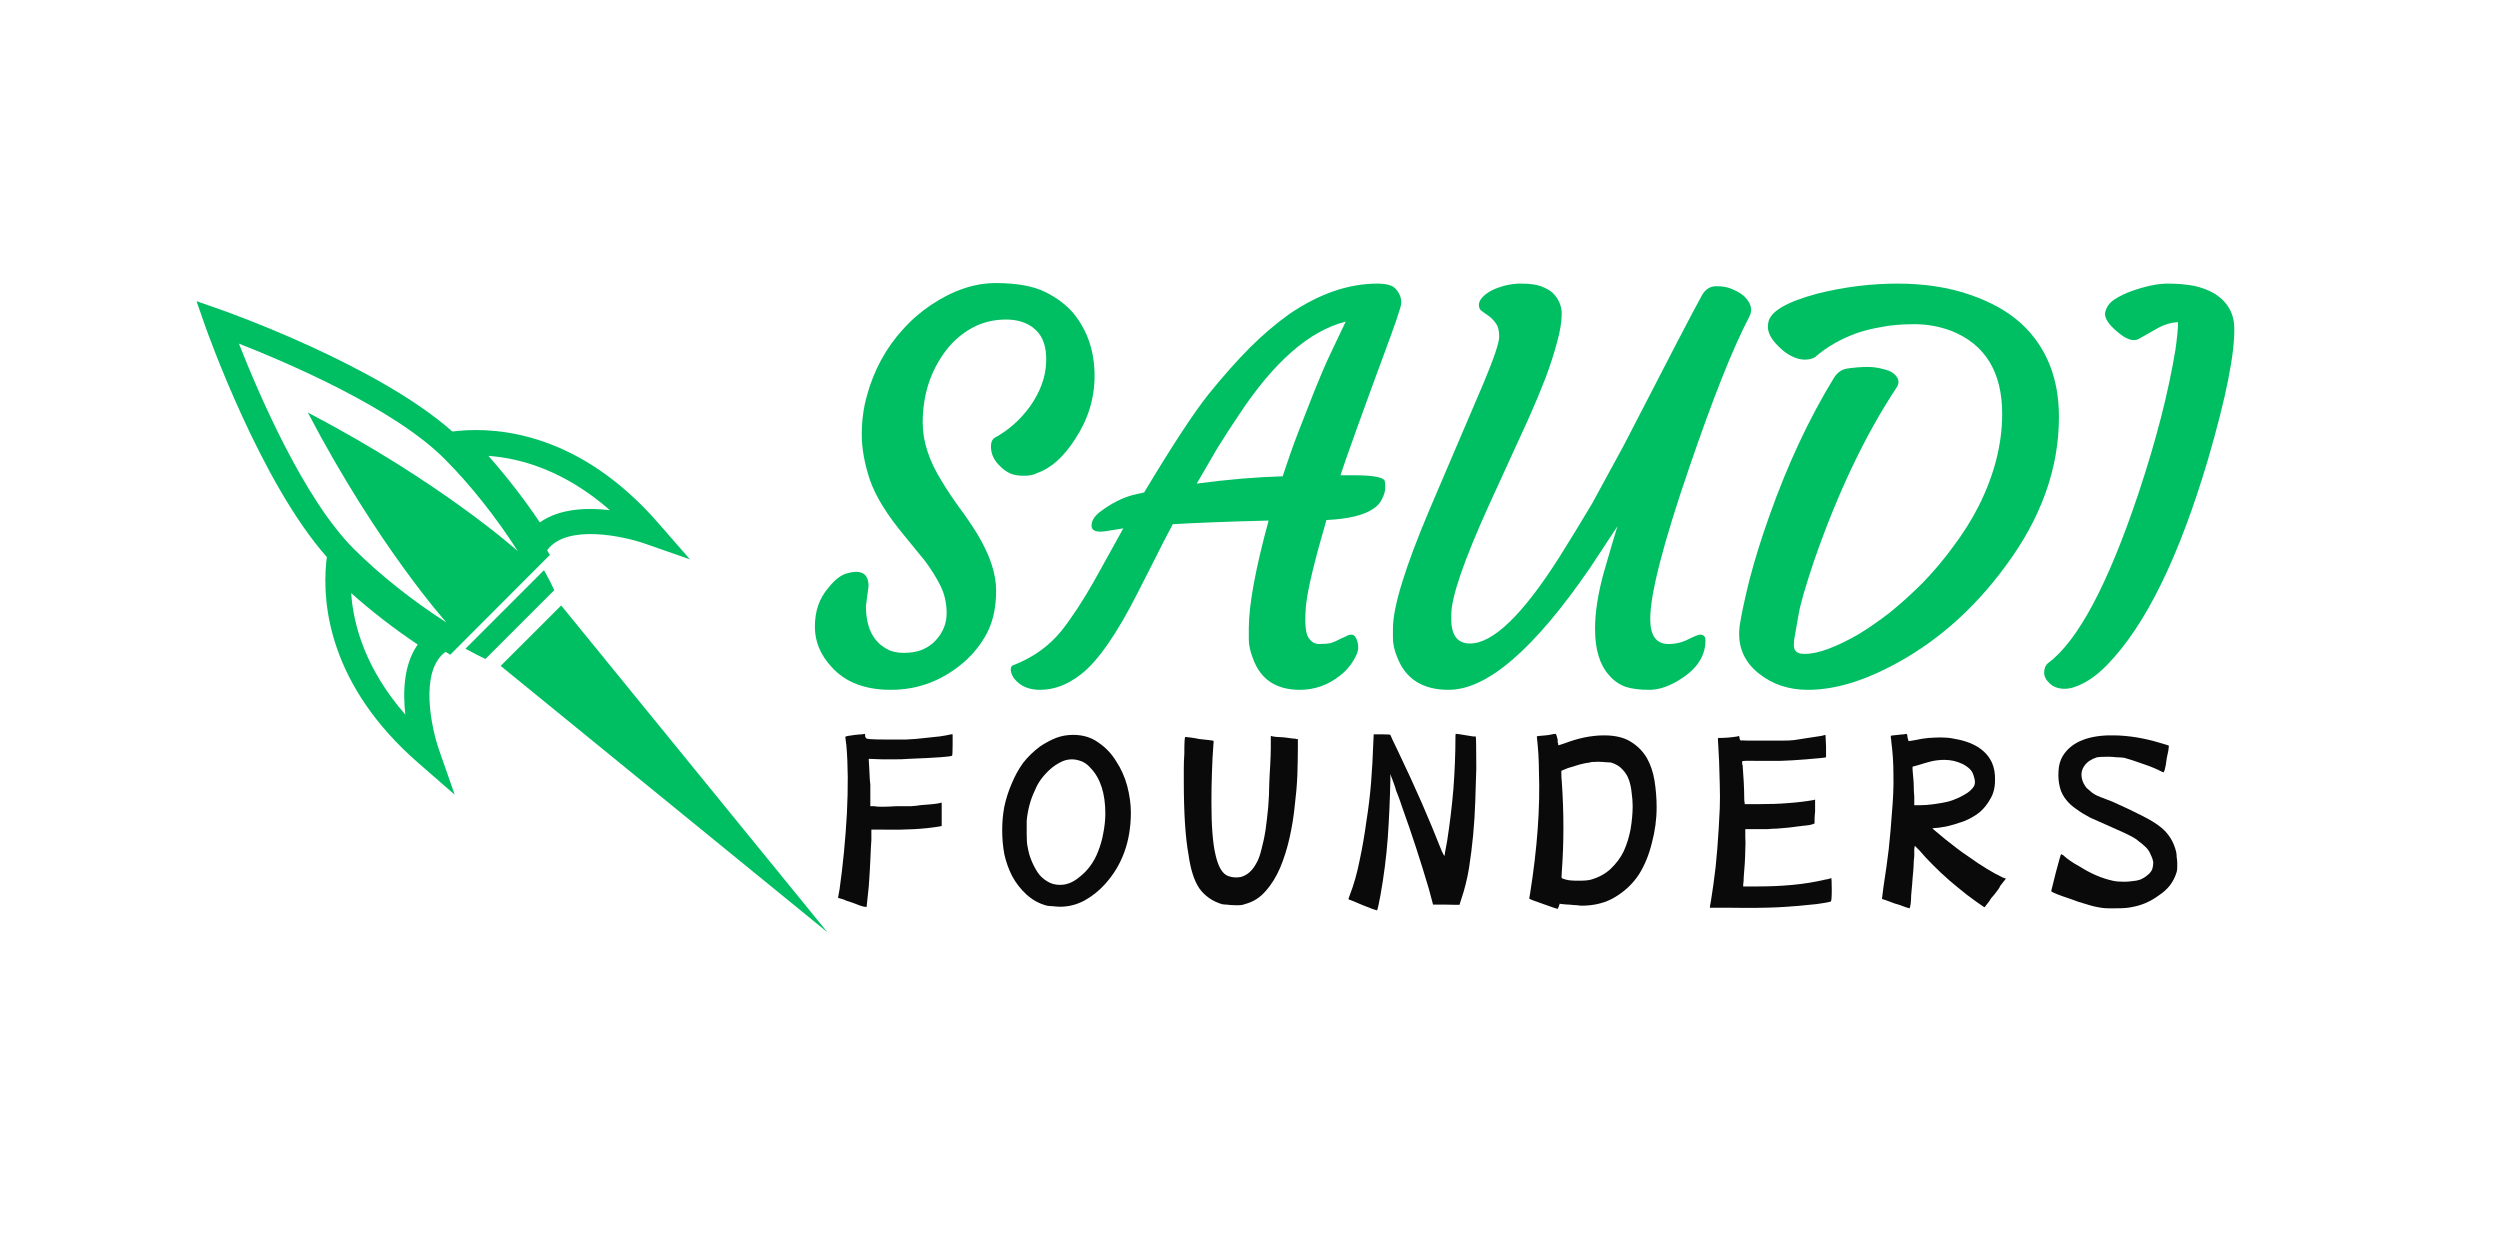 <svg xmlns="http://www.w3.org/2000/svg" xmlns:xlink="http://www.w3.org/1999/xlink" width="100" zoomAndPan="magnify" viewBox="0 0 75 37.5" height="50" preserveAspectRatio="xMidYMid meet" version="1.0"><defs><g/><clipPath id="c939ff42ee"><path d="M 5.895 9.035 L 24.824 9.035 L 24.824 28 L 5.895 28 Z M 5.895 9.035 " clip-rule="nonzero"/></clipPath></defs><g fill="#00bf63" fill-opacity="1"><g transform="translate(24.087, 20.617)"><g><path d="M 1.969 -3.031 L 1.891 -2.438 C 1.891 -1.801 2.102 -1.367 2.531 -1.141 C 2.664 -1.066 2.832 -1.031 3.031 -1.031 C 3.238 -1.031 3.422 -1.062 3.578 -1.125 C 3.742 -1.195 3.879 -1.289 3.984 -1.406 C 4.203 -1.645 4.312 -1.914 4.312 -2.219 C 4.312 -2.52 4.25 -2.797 4.125 -3.047 C 4 -3.297 3.844 -3.547 3.656 -3.797 L 3.031 -4.562 C 2.531 -5.164 2.191 -5.711 2.016 -6.203 C 1.848 -6.703 1.766 -7.16 1.766 -7.578 C 1.766 -7.992 1.816 -8.383 1.922 -8.75 C 2.023 -9.125 2.164 -9.477 2.344 -9.812 C 2.531 -10.156 2.75 -10.461 3 -10.734 C 3.25 -11.016 3.531 -11.258 3.844 -11.469 C 4.5 -11.906 5.145 -12.125 5.781 -12.125 C 6.414 -12.125 6.91 -12.035 7.266 -11.859 C 7.629 -11.68 7.922 -11.457 8.141 -11.188 C 8.547 -10.676 8.75 -10.062 8.75 -9.344 C 8.75 -8.664 8.555 -8.035 8.172 -7.453 C 7.828 -6.91 7.441 -6.566 7.016 -6.422 C 6.922 -6.367 6.789 -6.344 6.625 -6.344 C 6.457 -6.344 6.316 -6.367 6.203 -6.422 C 6.098 -6.473 6.004 -6.539 5.922 -6.625 C 5.734 -6.801 5.641 -7 5.641 -7.219 C 5.641 -7.363 5.688 -7.457 5.781 -7.5 C 6.176 -7.719 6.52 -8.023 6.812 -8.422 C 7.125 -8.867 7.285 -9.312 7.297 -9.75 C 7.316 -10.188 7.211 -10.508 6.984 -10.719 C 6.766 -10.926 6.469 -11.031 6.094 -11.031 C 5.719 -11.031 5.379 -10.945 5.078 -10.781 C 4.773 -10.613 4.516 -10.391 4.297 -10.109 C 3.828 -9.492 3.594 -8.77 3.594 -7.938 C 3.594 -7.375 3.785 -6.785 4.172 -6.172 C 4.336 -5.898 4.516 -5.633 4.703 -5.375 C 4.891 -5.125 5.066 -4.863 5.234 -4.594 C 5.609 -3.969 5.797 -3.406 5.797 -2.906 C 5.797 -2.406 5.707 -1.984 5.531 -1.641 C 5.352 -1.297 5.117 -1 4.828 -0.75 C 4.18 -0.195 3.453 0.078 2.641 0.078 C 1.867 0.078 1.273 -0.148 0.859 -0.609 C 0.523 -0.973 0.359 -1.375 0.359 -1.812 C 0.359 -2.281 0.492 -2.672 0.766 -2.984 C 0.961 -3.234 1.156 -3.379 1.344 -3.422 C 1.758 -3.535 1.969 -3.406 1.969 -3.031 Z M 1.969 -3.031 "/></g></g></g><g fill="#00bf63" fill-opacity="1"><g transform="translate(31.652, 20.617)"><g><path d="M 5.812 -1.766 C 5.812 -2.461 6.008 -3.539 6.406 -5 C 5.156 -4.969 4.195 -4.93 3.531 -4.891 C 3.332 -4.516 3.148 -4.16 2.984 -3.828 L 2.5 -2.875 C 1.863 -1.613 1.289 -0.785 0.781 -0.391 C 0.383 -0.078 -0.023 0.078 -0.453 0.078 C -0.785 0.078 -1.039 -0.031 -1.219 -0.25 C -1.281 -0.332 -1.316 -0.414 -1.328 -0.5 C -1.336 -0.582 -1.316 -0.633 -1.266 -0.656 C -0.672 -0.883 -0.188 -1.227 0.188 -1.688 C 0.508 -2.094 0.836 -2.594 1.172 -3.188 L 2.047 -4.766 L 1.562 -4.688 C 1.25 -4.633 1.094 -4.688 1.094 -4.844 C 1.094 -5 1.188 -5.145 1.375 -5.281 C 1.695 -5.52 2.016 -5.68 2.328 -5.766 L 2.672 -5.844 C 3.516 -7.25 4.16 -8.234 4.609 -8.797 C 5.066 -9.359 5.477 -9.82 5.844 -10.188 C 6.219 -10.562 6.609 -10.895 7.016 -11.188 C 7.91 -11.801 8.797 -12.109 9.672 -12.109 C 9.941 -12.109 10.125 -12.055 10.219 -11.953 C 10.375 -11.773 10.422 -11.586 10.359 -11.391 C 10.305 -11.203 10.211 -10.926 10.078 -10.562 C 9.242 -8.301 8.738 -6.898 8.562 -6.359 C 8.645 -6.359 8.719 -6.359 8.781 -6.359 L 8.953 -6.359 C 9.535 -6.359 9.848 -6.301 9.891 -6.188 C 9.898 -6.156 9.906 -6.086 9.906 -5.984 C 9.906 -5.891 9.875 -5.781 9.812 -5.656 C 9.758 -5.531 9.664 -5.426 9.531 -5.344 C 9.25 -5.156 8.785 -5.047 8.141 -5.016 C 7.785 -3.797 7.582 -2.953 7.531 -2.484 C 7.488 -2.016 7.504 -1.695 7.578 -1.531 C 7.66 -1.375 7.773 -1.297 7.922 -1.297 C 8.066 -1.297 8.188 -1.305 8.281 -1.328 C 8.375 -1.359 8.457 -1.395 8.531 -1.438 L 8.734 -1.531 C 8.785 -1.562 8.836 -1.578 8.891 -1.578 C 8.953 -1.578 9 -1.539 9.031 -1.469 C 9.07 -1.395 9.094 -1.301 9.094 -1.188 C 9.094 -1.07 9.039 -0.938 8.938 -0.781 C 8.844 -0.625 8.719 -0.484 8.562 -0.359 C 8.195 -0.066 7.789 0.078 7.344 0.078 C 6.633 0.078 6.164 -0.234 5.938 -0.859 C 5.852 -1.078 5.812 -1.27 5.812 -1.438 Z M 4.25 -6.109 C 5.176 -6.234 6.035 -6.305 6.828 -6.328 C 6.973 -6.773 7.129 -7.219 7.297 -7.656 L 7.781 -8.891 C 7.938 -9.285 8.098 -9.66 8.266 -10.016 L 8.719 -10.969 C 7.633 -10.695 6.566 -9.766 5.516 -8.172 C 5.297 -7.848 5.078 -7.508 4.859 -7.156 Z M 4.25 -6.109 "/></g></g></g><g fill="#00bf63" fill-opacity="1"><g transform="translate(41.476, 20.617)"><g><path d="M 8.031 -2.047 C 8.031 -1.547 8.211 -1.297 8.578 -1.297 C 8.797 -1.297 8.992 -1.344 9.172 -1.438 C 9.359 -1.531 9.477 -1.578 9.531 -1.578 C 9.633 -1.578 9.688 -1.52 9.688 -1.406 C 9.688 -0.945 9.441 -0.562 8.953 -0.25 C 8.617 -0.031 8.301 0.078 8 0.078 C 7.707 0.078 7.469 0.047 7.281 -0.016 C 7.094 -0.086 6.93 -0.203 6.797 -0.359 C 6.516 -0.672 6.375 -1.133 6.375 -1.75 C 6.375 -2.238 6.461 -2.805 6.641 -3.453 C 6.828 -4.098 6.961 -4.555 7.047 -4.828 L 6.234 -3.594 C 4.555 -1.145 3.141 0.078 1.984 0.078 C 1.203 0.078 0.688 -0.25 0.438 -0.906 C 0.352 -1.113 0.312 -1.301 0.312 -1.469 L 0.312 -1.766 C 0.312 -2.41 0.68 -3.609 1.422 -5.359 L 3.031 -9.125 C 3.344 -9.875 3.5 -10.336 3.5 -10.516 C 3.5 -10.691 3.469 -10.82 3.406 -10.906 C 3.344 -11 3.273 -11.07 3.203 -11.125 L 2.984 -11.281 C 2.922 -11.32 2.891 -11.383 2.891 -11.469 C 2.891 -11.551 2.93 -11.633 3.016 -11.719 C 3.098 -11.801 3.207 -11.875 3.344 -11.938 C 3.613 -12.051 3.879 -12.109 4.141 -12.109 C 4.41 -12.109 4.613 -12.082 4.75 -12.031 C 4.895 -11.977 5.016 -11.91 5.109 -11.828 C 5.285 -11.648 5.375 -11.441 5.375 -11.203 C 5.375 -10.961 5.328 -10.676 5.234 -10.344 C 5.148 -10.02 5.035 -9.664 4.891 -9.281 C 4.742 -8.895 4.57 -8.484 4.375 -8.047 L 3.188 -5.453 C 2.438 -3.797 2.062 -2.703 2.062 -2.172 L 2.062 -2.047 C 2.062 -1.555 2.25 -1.312 2.625 -1.312 C 3.312 -1.312 4.203 -2.172 5.297 -3.891 C 5.617 -4.398 5.945 -4.938 6.281 -5.5 L 7.234 -7.25 C 8.586 -9.875 9.367 -11.375 9.578 -11.75 C 9.68 -11.938 9.828 -12.031 10.016 -12.031 C 10.211 -12.031 10.375 -12 10.5 -11.938 C 10.633 -11.883 10.75 -11.816 10.844 -11.734 C 11.062 -11.523 11.113 -11.316 11 -11.109 C 10.508 -10.172 9.91 -8.664 9.203 -6.594 C 8.422 -4.32 8.031 -2.805 8.031 -2.047 Z M 8.031 -2.047 "/></g></g></g><g fill="#00bf63" fill-opacity="1"><g transform="translate(51.44, 20.617)"><g><path d="M 0.75 -1.844 C 0.801 -2.176 0.898 -2.641 1.047 -3.234 C 1.203 -3.828 1.398 -4.461 1.641 -5.141 C 2.191 -6.691 2.836 -8.07 3.578 -9.281 C 3.68 -9.445 3.816 -9.539 3.984 -9.562 C 4.211 -9.594 4.41 -9.609 4.578 -9.609 C 4.754 -9.609 4.91 -9.586 5.047 -9.547 C 5.191 -9.516 5.301 -9.469 5.375 -9.406 C 5.531 -9.27 5.555 -9.129 5.453 -8.984 C 4.516 -7.566 3.691 -5.836 2.984 -3.797 C 2.723 -3.023 2.566 -2.484 2.516 -2.172 C 2.461 -1.867 2.426 -1.66 2.406 -1.547 C 2.383 -1.441 2.375 -1.348 2.375 -1.266 C 2.375 -1.086 2.477 -1 2.688 -1 C 2.906 -1 3.148 -1.051 3.422 -1.156 C 3.691 -1.258 3.984 -1.398 4.297 -1.578 C 4.609 -1.766 4.93 -1.988 5.266 -2.25 C 5.598 -2.52 5.926 -2.816 6.25 -3.141 C 6.57 -3.473 6.875 -3.832 7.156 -4.219 C 7.445 -4.602 7.703 -5.008 7.922 -5.438 C 8.391 -6.375 8.625 -7.297 8.625 -8.203 C 8.625 -9.453 8.117 -10.281 7.109 -10.688 C 6.754 -10.82 6.383 -10.891 6 -10.891 C 5.613 -10.891 5.289 -10.863 5.031 -10.812 C 4.77 -10.77 4.516 -10.707 4.266 -10.625 C 3.773 -10.445 3.359 -10.207 3.016 -9.906 C 2.93 -9.852 2.828 -9.828 2.703 -9.828 C 2.578 -9.828 2.441 -9.863 2.297 -9.938 C 2.16 -10.008 2.035 -10.102 1.922 -10.219 C 1.66 -10.469 1.555 -10.707 1.609 -10.938 C 1.66 -11.27 2.156 -11.562 3.094 -11.812 C 3.883 -12.008 4.68 -12.109 5.484 -12.109 C 6.285 -12.109 7.004 -12 7.641 -11.781 C 8.285 -11.562 8.805 -11.27 9.203 -10.906 C 9.953 -10.207 10.328 -9.273 10.328 -8.109 C 10.328 -6.555 9.789 -5.062 8.719 -3.625 C 7.738 -2.289 6.57 -1.281 5.219 -0.594 C 4.344 -0.145 3.535 0.078 2.797 0.078 C 2.223 0.078 1.727 -0.086 1.312 -0.422 C 0.863 -0.785 0.676 -1.258 0.75 -1.844 Z M 0.75 -1.844 "/></g></g></g><g fill="#00bf63" fill-opacity="1"><g transform="translate(61.497, 20.617)"><g><path d="M -0.062 -0.719 C 0.832 -1.375 1.738 -3.07 2.656 -5.812 C 3.188 -7.406 3.555 -8.844 3.766 -10.125 C 3.816 -10.477 3.844 -10.754 3.844 -10.953 C 3.633 -10.941 3.438 -10.883 3.25 -10.781 L 2.672 -10.453 C 2.516 -10.359 2.301 -10.426 2.031 -10.656 C 1.758 -10.883 1.633 -11.078 1.656 -11.234 C 1.688 -11.391 1.773 -11.52 1.922 -11.625 C 2.078 -11.727 2.258 -11.816 2.469 -11.891 C 2.883 -12.035 3.238 -12.109 3.531 -12.109 C 3.82 -12.109 4.078 -12.086 4.297 -12.047 C 4.516 -12.004 4.719 -11.93 4.906 -11.828 C 5.312 -11.586 5.52 -11.242 5.531 -10.797 C 5.551 -10.023 5.289 -8.711 4.75 -6.859 C 3.883 -3.922 2.875 -1.859 1.719 -0.672 C 1.395 -0.336 1.062 -0.113 0.719 0 C 0.625 0.031 0.531 0.047 0.438 0.047 C 0.344 0.047 0.254 0.031 0.172 0 C 0.098 -0.031 0.035 -0.07 -0.016 -0.125 C -0.117 -0.219 -0.172 -0.32 -0.172 -0.438 C -0.172 -0.562 -0.133 -0.656 -0.062 -0.719 Z M -0.062 -0.719 "/></g></g></g><g clip-path="url(#c939ff42ee)"><path fill="#00bf63" d="M 7.168 10.309 C 7.746 11.781 9.109 14.965 10.617 16.469 C 11.391 17.242 12.391 18.035 13.395 18.676 C 13.395 18.676 11.336 16.391 9.234 12.375 C 13.25 14.477 15.535 16.535 15.535 16.535 C 14.895 15.531 14.102 14.531 13.328 13.758 C 11.82 12.25 8.641 10.887 7.168 10.309 Z M 12.16 21.438 C 12.082 20.75 12.113 19.93 12.531 19.336 C 11.832 18.867 11.141 18.336 10.535 17.793 C 10.602 18.762 10.969 20.074 12.16 21.438 Z M 18.297 15.305 C 16.934 14.113 15.621 13.746 14.652 13.676 C 15.191 14.285 15.727 14.973 16.195 15.672 C 16.785 15.254 17.609 15.223 18.297 15.305 Z M 6.641 9.297 C 6.84 9.367 11.332 10.961 13.57 12.945 L 13.75 12.926 C 14.988 12.809 17.418 13.012 19.758 15.703 L 20.699 16.781 L 19.348 16.309 C 18.734 16.094 17.02 15.707 16.426 16.492 L 16.414 16.508 L 16.496 16.648 L 13.508 19.641 L 13.367 19.555 L 13.352 19.566 C 12.57 20.156 12.953 21.875 13.168 22.488 L 13.641 23.84 L 12.559 22.898 C 9.871 20.562 9.668 18.129 9.785 16.891 L 9.805 16.711 C 7.82 14.473 6.227 9.98 6.156 9.781 L 5.895 9.035 Z M 24.824 27.969 L 15.02 19.977 L 16.836 18.164 Z M 16.629 17.703 L 14.562 19.77 C 14.367 19.676 14.168 19.574 13.965 19.461 L 16.32 17.105 C 16.434 17.309 16.535 17.508 16.629 17.703 " fill-opacity="1" fill-rule="nonzero"/></g><g fill="#0a0a0a" fill-opacity="1"><g transform="translate(24.829, 26.827)"><g><path d="M 0.828 -4.781 C 0.922 -4.789 0.988 -4.797 1.031 -4.797 C 1.082 -4.805 1.109 -4.812 1.109 -4.812 C 1.117 -4.812 1.125 -4.801 1.125 -4.781 C 1.125 -4.77 1.125 -4.754 1.125 -4.734 C 1.133 -4.723 1.141 -4.711 1.141 -4.703 C 1.141 -4.68 1.172 -4.664 1.234 -4.656 C 1.359 -4.645 1.535 -4.641 1.766 -4.641 C 1.961 -4.641 2.156 -4.641 2.344 -4.641 C 2.539 -4.648 2.734 -4.664 2.922 -4.688 C 3.086 -4.707 3.234 -4.723 3.359 -4.734 C 3.492 -4.754 3.609 -4.773 3.703 -4.797 L 3.75 -4.797 L 3.75 -4.484 C 3.75 -4.273 3.742 -4.164 3.734 -4.156 C 3.691 -4.125 3.258 -4.094 2.438 -4.062 C 2.301 -4.051 2.164 -4.047 2.031 -4.047 C 1.895 -4.047 1.758 -4.047 1.625 -4.047 L 1.234 -4.062 L 1.234 -4.031 C 1.234 -4.008 1.238 -3.914 1.25 -3.75 C 1.258 -3.52 1.27 -3.363 1.281 -3.281 L 1.281 -2.641 L 1.406 -2.641 C 1.445 -2.629 1.52 -2.625 1.625 -2.625 C 1.738 -2.625 1.883 -2.629 2.062 -2.641 C 2.238 -2.641 2.383 -2.641 2.5 -2.641 C 2.625 -2.648 2.719 -2.66 2.781 -2.672 C 3.07 -2.691 3.266 -2.711 3.359 -2.734 L 3.422 -2.75 L 3.422 -2.047 L 3.344 -2.031 C 2.895 -1.957 2.348 -1.926 1.703 -1.938 L 1.312 -1.938 L 1.312 -1.625 C 1.301 -1.469 1.289 -1.266 1.281 -1.016 C 1.27 -0.766 1.254 -0.504 1.234 -0.234 C 1.211 -0.035 1.195 0.109 1.188 0.203 C 1.176 0.297 1.172 0.352 1.172 0.375 C 1.16 0.383 1.141 0.383 1.109 0.375 C 1.086 0.375 1.047 0.363 0.984 0.344 C 0.922 0.32 0.836 0.289 0.734 0.25 C 0.66 0.227 0.598 0.207 0.547 0.188 C 0.504 0.164 0.461 0.148 0.422 0.141 C 0.379 0.129 0.344 0.117 0.312 0.109 C 0.312 0.098 0.328 0.008 0.359 -0.156 C 0.461 -0.883 0.535 -1.641 0.578 -2.422 C 0.617 -3.203 0.613 -3.883 0.562 -4.469 C 0.539 -4.625 0.531 -4.707 0.531 -4.719 C 0.531 -4.738 0.629 -4.758 0.828 -4.781 Z M 0.828 -4.781 "/></g></g></g><g fill="#0a0a0a" fill-opacity="1"><g transform="translate(29.754, 26.827)"><g><path d="M 2.438 -4.781 C 2.738 -4.781 2.992 -4.703 3.203 -4.547 C 3.422 -4.398 3.598 -4.211 3.734 -3.984 C 3.879 -3.766 3.988 -3.52 4.062 -3.25 C 4.133 -2.977 4.172 -2.711 4.172 -2.453 C 4.172 -1.586 3.91 -0.867 3.391 -0.297 C 3.211 -0.098 3.008 0.062 2.781 0.188 C 2.551 0.312 2.305 0.375 2.047 0.375 C 1.973 0.375 1.898 0.367 1.828 0.359 C 1.766 0.359 1.707 0.352 1.656 0.344 C 1.414 0.281 1.207 0.164 1.031 0 C 0.863 -0.156 0.723 -0.336 0.609 -0.547 C 0.504 -0.754 0.426 -0.973 0.375 -1.203 C 0.332 -1.441 0.312 -1.68 0.312 -1.922 C 0.312 -2.16 0.332 -2.395 0.375 -2.625 C 0.426 -2.863 0.5 -3.094 0.594 -3.312 C 0.688 -3.539 0.801 -3.75 0.938 -3.938 C 1.082 -4.125 1.254 -4.289 1.453 -4.438 C 1.609 -4.539 1.766 -4.625 1.922 -4.688 C 2.086 -4.75 2.258 -4.781 2.438 -4.781 Z M 2.609 -4.016 C 2.547 -4.035 2.477 -4.047 2.406 -4.047 C 2.281 -4.047 2.16 -4.016 2.047 -3.953 C 1.941 -3.898 1.836 -3.828 1.734 -3.734 C 1.641 -3.648 1.551 -3.551 1.469 -3.438 C 1.395 -3.332 1.336 -3.227 1.297 -3.125 C 1.16 -2.844 1.078 -2.535 1.047 -2.203 L 1.047 -1.797 C 1.047 -1.617 1.055 -1.488 1.078 -1.406 C 1.098 -1.281 1.133 -1.148 1.188 -1.016 C 1.238 -0.891 1.301 -0.77 1.375 -0.656 C 1.445 -0.551 1.539 -0.461 1.656 -0.391 C 1.77 -0.316 1.898 -0.281 2.047 -0.281 C 2.242 -0.281 2.43 -0.352 2.609 -0.5 C 2.734 -0.594 2.844 -0.703 2.938 -0.828 C 3.039 -0.961 3.125 -1.113 3.188 -1.281 C 3.258 -1.457 3.312 -1.641 3.344 -1.828 C 3.383 -2.023 3.406 -2.223 3.406 -2.422 C 3.406 -3.023 3.258 -3.477 2.969 -3.781 C 2.863 -3.906 2.742 -3.984 2.609 -4.016 Z M 2.609 -4.016 "/></g></g></g><g fill="#0a0a0a" fill-opacity="1"><g transform="translate(35.202, 26.827)"><g><path d="M 2.922 -4.375 L 2.922 -4.75 L 2.984 -4.734 C 3.004 -4.734 3.039 -4.727 3.094 -4.719 C 3.156 -4.719 3.238 -4.711 3.344 -4.703 C 3.438 -4.691 3.516 -4.68 3.578 -4.672 C 3.641 -4.672 3.676 -4.664 3.688 -4.656 L 3.734 -4.656 L 3.734 -4.359 C 3.734 -4.141 3.727 -3.879 3.719 -3.578 C 3.707 -3.285 3.68 -2.977 3.641 -2.656 C 3.609 -2.332 3.555 -2.008 3.484 -1.688 C 3.41 -1.363 3.316 -1.066 3.203 -0.797 C 3.086 -0.523 2.941 -0.289 2.766 -0.094 C 2.598 0.102 2.391 0.234 2.141 0.297 C 2.078 0.328 1.969 0.336 1.812 0.328 C 1.738 0.328 1.672 0.32 1.609 0.312 C 1.547 0.312 1.492 0.305 1.453 0.297 C 1.172 0.211 0.945 0.055 0.781 -0.172 C 0.625 -0.398 0.516 -0.738 0.453 -1.188 C 0.359 -1.707 0.312 -2.441 0.312 -3.391 C 0.312 -3.504 0.312 -3.629 0.312 -3.766 C 0.312 -3.898 0.316 -4.051 0.328 -4.219 C 0.328 -4.551 0.336 -4.719 0.359 -4.719 C 0.367 -4.719 0.414 -4.711 0.5 -4.703 C 0.594 -4.691 0.688 -4.676 0.781 -4.656 C 0.883 -4.645 0.977 -4.633 1.062 -4.625 C 1.145 -4.613 1.188 -4.609 1.188 -4.609 C 1.207 -4.598 1.211 -4.57 1.203 -4.531 C 1.18 -4.238 1.164 -3.941 1.156 -3.641 C 1.145 -3.348 1.141 -3.051 1.141 -2.75 C 1.141 -2.051 1.18 -1.523 1.266 -1.172 C 1.348 -0.816 1.473 -0.609 1.641 -0.547 C 1.754 -0.504 1.879 -0.492 2.016 -0.516 C 2.211 -0.566 2.367 -0.703 2.484 -0.922 C 2.547 -1.023 2.598 -1.164 2.641 -1.344 C 2.691 -1.531 2.734 -1.727 2.766 -1.938 C 2.797 -2.156 2.82 -2.379 2.844 -2.609 C 2.863 -2.848 2.875 -3.078 2.875 -3.297 C 2.883 -3.516 2.895 -3.719 2.906 -3.906 C 2.914 -4.094 2.922 -4.25 2.922 -4.375 Z M 2.922 -4.375 "/></g></g></g><g fill="#0a0a0a" fill-opacity="1"><g transform="translate(40.211, 26.827)"><g><path d="M 3.453 -4.75 C 3.453 -4.789 3.457 -4.812 3.469 -4.812 C 3.5 -4.812 3.602 -4.797 3.781 -4.766 C 3.875 -4.754 3.941 -4.742 3.984 -4.734 C 4.035 -4.734 4.062 -4.734 4.062 -4.734 C 4.07 -4.723 4.078 -4.406 4.078 -3.781 C 4.066 -3.457 4.055 -3.125 4.047 -2.781 C 4.035 -2.445 4.016 -2.113 3.984 -1.781 C 3.953 -1.445 3.91 -1.113 3.859 -0.781 C 3.805 -0.457 3.727 -0.145 3.625 0.156 C 3.594 0.25 3.578 0.301 3.578 0.312 C 3.578 0.32 3.445 0.32 3.188 0.312 L 2.781 0.312 L 2.656 -0.156 C 2.414 -0.977 2.145 -1.805 1.844 -2.641 C 1.832 -2.68 1.816 -2.727 1.797 -2.781 C 1.773 -2.844 1.754 -2.898 1.734 -2.953 C 1.711 -3.004 1.691 -3.055 1.672 -3.109 C 1.66 -3.16 1.648 -3.195 1.641 -3.219 C 1.609 -3.312 1.582 -3.383 1.562 -3.438 C 1.539 -3.488 1.531 -3.516 1.531 -3.516 L 1.5 -3.609 L 1.5 -3.422 C 1.488 -2.836 1.461 -2.258 1.422 -1.688 C 1.379 -1.113 1.305 -0.539 1.203 0.031 C 1.148 0.332 1.113 0.484 1.094 0.484 C 1.094 0.484 1.047 0.469 0.953 0.438 C 0.867 0.406 0.773 0.367 0.672 0.328 C 0.566 0.285 0.469 0.242 0.375 0.203 C 0.289 0.172 0.25 0.156 0.25 0.156 C 0.238 0.145 0.25 0.102 0.281 0.031 C 0.406 -0.289 0.504 -0.641 0.578 -1.016 C 0.66 -1.398 0.727 -1.789 0.781 -2.188 C 0.844 -2.582 0.891 -2.973 0.922 -3.359 C 0.953 -3.754 0.973 -4.117 0.984 -4.453 L 1 -4.797 L 1.266 -4.797 C 1.422 -4.797 1.5 -4.789 1.5 -4.781 C 1.5 -4.77 1.578 -4.602 1.734 -4.281 C 1.984 -3.758 2.219 -3.25 2.438 -2.75 C 2.656 -2.25 2.859 -1.758 3.047 -1.281 C 3.066 -1.25 3.082 -1.219 3.094 -1.188 C 3.113 -1.156 3.125 -1.145 3.125 -1.156 C 3.125 -1.164 3.148 -1.312 3.203 -1.594 C 3.285 -2.125 3.348 -2.645 3.391 -3.156 C 3.43 -3.676 3.453 -4.207 3.453 -4.75 Z M 3.453 -4.75 "/></g></g></g><g fill="#0a0a0a" fill-opacity="1"><g transform="translate(45.574, 26.827)"><g><path d="M 0.797 -4.766 C 0.879 -4.773 0.941 -4.785 0.984 -4.797 C 1.035 -4.805 1.07 -4.812 1.094 -4.812 C 1.113 -4.801 1.133 -4.742 1.156 -4.641 C 1.156 -4.609 1.156 -4.582 1.156 -4.562 C 1.164 -4.539 1.172 -4.523 1.172 -4.516 C 1.172 -4.492 1.172 -4.477 1.172 -4.469 C 1.18 -4.469 1.203 -4.473 1.234 -4.484 C 1.266 -4.492 1.312 -4.508 1.375 -4.531 C 1.562 -4.602 1.754 -4.66 1.953 -4.703 C 2.148 -4.742 2.348 -4.766 2.547 -4.766 C 2.879 -4.766 3.145 -4.703 3.344 -4.578 C 3.551 -4.453 3.711 -4.289 3.828 -4.094 C 3.941 -3.895 4.02 -3.664 4.062 -3.406 C 4.102 -3.145 4.125 -2.879 4.125 -2.609 C 4.125 -2.254 4.078 -1.898 3.984 -1.547 C 3.898 -1.191 3.77 -0.875 3.594 -0.594 C 3.414 -0.32 3.18 -0.098 2.891 0.078 C 2.609 0.254 2.266 0.344 1.859 0.344 C 1.836 0.344 1.789 0.336 1.719 0.328 C 1.656 0.328 1.586 0.32 1.516 0.312 C 1.441 0.312 1.375 0.305 1.312 0.297 C 1.258 0.297 1.227 0.289 1.219 0.281 L 1.203 0.328 C 1.203 0.336 1.195 0.348 1.188 0.359 C 1.188 0.367 1.188 0.379 1.188 0.391 C 1.188 0.398 1.18 0.398 1.172 0.391 C 1.172 0.422 1.164 0.438 1.156 0.438 C 1.133 0.438 0.992 0.391 0.734 0.297 C 0.461 0.203 0.32 0.148 0.312 0.141 C 0.301 0.141 0.305 0.086 0.328 -0.016 C 0.547 -1.391 0.633 -2.613 0.594 -3.688 C 0.594 -3.863 0.586 -4.035 0.578 -4.203 C 0.566 -4.379 0.551 -4.555 0.531 -4.734 C 0.531 -4.742 0.617 -4.754 0.797 -4.766 Z M 2.75 -3.953 C 2.719 -3.953 2.633 -3.957 2.5 -3.969 C 2.375 -3.977 2.297 -3.977 2.266 -3.969 C 2.254 -3.969 2.234 -3.969 2.203 -3.969 C 2.172 -3.969 2.145 -3.961 2.125 -3.953 C 2.031 -3.941 1.926 -3.922 1.812 -3.891 C 1.707 -3.859 1.586 -3.82 1.453 -3.781 L 1.266 -3.703 L 1.266 -3.656 C 1.266 -3.551 1.27 -3.453 1.281 -3.359 C 1.344 -2.441 1.344 -1.551 1.281 -0.688 C 1.27 -0.551 1.27 -0.484 1.281 -0.484 C 1.289 -0.473 1.332 -0.457 1.406 -0.438 C 1.488 -0.414 1.613 -0.406 1.781 -0.406 C 1.945 -0.406 2.07 -0.414 2.156 -0.438 C 2.395 -0.508 2.594 -0.617 2.75 -0.766 C 2.914 -0.922 3.047 -1.098 3.141 -1.297 C 3.234 -1.504 3.301 -1.723 3.344 -1.953 C 3.383 -2.191 3.406 -2.422 3.406 -2.641 C 3.406 -2.773 3.395 -2.91 3.375 -3.047 C 3.363 -3.18 3.336 -3.305 3.297 -3.422 C 3.254 -3.547 3.188 -3.656 3.094 -3.75 C 3.008 -3.844 2.895 -3.91 2.75 -3.953 Z M 2.75 -3.953 "/></g></g></g><g fill="#0a0a0a" fill-opacity="1"><g transform="translate(50.984, 26.827)"><g><path d="M 3.656 -4.75 L 3.781 -4.781 L 3.797 -4.438 L 3.797 -4.109 C 3.785 -4.098 3.586 -4.078 3.203 -4.047 C 2.922 -4.023 2.656 -4.008 2.406 -4 C 2.164 -4 1.941 -4 1.734 -4 C 1.43 -4.008 1.281 -4.004 1.281 -3.984 C 1.281 -3.973 1.281 -3.961 1.281 -3.953 C 1.281 -3.941 1.281 -3.926 1.281 -3.906 C 1.289 -3.883 1.297 -3.863 1.297 -3.844 C 1.305 -3.707 1.316 -3.551 1.328 -3.375 C 1.336 -3.207 1.344 -3.023 1.344 -2.828 L 1.359 -2.703 L 1.781 -2.703 C 2.094 -2.703 2.383 -2.711 2.656 -2.734 C 2.938 -2.754 3.195 -2.785 3.438 -2.828 L 3.469 -2.844 L 3.469 -2.484 C 3.457 -2.367 3.453 -2.281 3.453 -2.219 C 3.453 -2.164 3.453 -2.133 3.453 -2.125 C 3.441 -2.113 3.395 -2.098 3.312 -2.078 C 3.238 -2.066 3.148 -2.055 3.047 -2.047 C 2.941 -2.035 2.82 -2.02 2.688 -2 C 2.562 -1.988 2.441 -1.977 2.328 -1.969 C 2.223 -1.969 2.129 -1.961 2.047 -1.953 C 1.961 -1.953 1.906 -1.953 1.875 -1.953 L 1.375 -1.953 L 1.375 -1.703 C 1.383 -1.609 1.383 -1.492 1.375 -1.359 C 1.375 -1.234 1.367 -1.086 1.359 -0.922 C 1.348 -0.754 1.336 -0.617 1.328 -0.516 C 1.328 -0.41 1.32 -0.336 1.312 -0.297 L 1.312 -0.234 L 1.766 -0.234 C 2.129 -0.234 2.473 -0.25 2.797 -0.281 C 3.129 -0.312 3.453 -0.363 3.766 -0.438 C 3.828 -0.445 3.875 -0.457 3.906 -0.469 C 3.938 -0.477 3.953 -0.484 3.953 -0.484 C 3.961 -0.484 3.969 -0.363 3.969 -0.125 C 3.969 0.102 3.957 0.219 3.938 0.219 C 3.883 0.238 3.738 0.266 3.5 0.297 C 3.164 0.336 2.789 0.367 2.375 0.391 C 1.957 0.41 1.492 0.414 0.984 0.406 C 0.754 0.406 0.582 0.406 0.469 0.406 C 0.363 0.406 0.312 0.406 0.312 0.406 C 0.312 0.383 0.32 0.316 0.344 0.203 C 0.395 -0.109 0.441 -0.445 0.484 -0.812 C 0.523 -1.188 0.555 -1.578 0.578 -1.984 C 0.586 -2.16 0.598 -2.359 0.609 -2.578 C 0.617 -2.797 0.617 -3.035 0.609 -3.297 C 0.598 -3.828 0.582 -4.227 0.562 -4.5 C 0.551 -4.625 0.551 -4.688 0.562 -4.688 C 0.758 -4.688 0.953 -4.703 1.141 -4.734 L 1.188 -4.75 L 1.203 -4.688 C 1.203 -4.645 1.219 -4.617 1.25 -4.609 C 1.258 -4.617 1.32 -4.617 1.438 -4.609 C 1.551 -4.609 1.719 -4.609 1.938 -4.609 C 2.164 -4.609 2.352 -4.609 2.5 -4.609 C 2.645 -4.609 2.758 -4.613 2.844 -4.625 C 2.977 -4.645 3.113 -4.664 3.25 -4.688 C 3.383 -4.707 3.52 -4.727 3.656 -4.75 Z M 3.656 -4.75 "/></g></g></g><g fill="#0a0a0a" fill-opacity="1"><g transform="translate(56.147, 26.827)"><g><path d="M 0.797 -4.781 C 0.867 -4.789 0.926 -4.797 0.969 -4.797 C 1.008 -4.805 1.035 -4.812 1.047 -4.812 C 1.066 -4.801 1.078 -4.766 1.078 -4.703 C 1.098 -4.641 1.109 -4.602 1.109 -4.594 C 1.129 -4.594 1.195 -4.602 1.312 -4.625 C 1.445 -4.656 1.578 -4.676 1.703 -4.688 C 1.828 -4.695 1.938 -4.703 2.031 -4.703 C 2.219 -4.703 2.352 -4.691 2.438 -4.672 C 3.039 -4.578 3.43 -4.336 3.609 -3.953 C 3.68 -3.797 3.711 -3.613 3.703 -3.406 C 3.703 -3.195 3.656 -3.016 3.562 -2.859 C 3.477 -2.703 3.367 -2.566 3.234 -2.453 C 3.098 -2.348 2.941 -2.258 2.766 -2.188 C 2.586 -2.125 2.41 -2.07 2.234 -2.031 C 2.066 -2 1.945 -1.984 1.875 -1.984 C 1.844 -1.984 1.828 -1.977 1.828 -1.969 C 1.828 -1.969 1.859 -1.941 1.922 -1.891 C 1.984 -1.836 2.078 -1.758 2.203 -1.656 C 2.336 -1.551 2.457 -1.457 2.562 -1.375 C 2.676 -1.289 2.785 -1.211 2.891 -1.141 C 3.098 -0.992 3.285 -0.867 3.453 -0.766 C 3.629 -0.66 3.789 -0.57 3.938 -0.5 L 4.031 -0.469 L 3.859 -0.25 C 3.848 -0.219 3.828 -0.18 3.797 -0.141 C 3.766 -0.098 3.734 -0.055 3.703 -0.016 C 3.672 0.023 3.641 0.062 3.609 0.094 C 3.578 0.133 3.555 0.164 3.547 0.188 L 3.391 0.391 L 3.359 0.375 C 3.203 0.27 3.035 0.148 2.859 0.016 C 2.691 -0.117 2.52 -0.258 2.344 -0.406 C 2.164 -0.562 2 -0.719 1.844 -0.875 C 1.688 -1.031 1.551 -1.176 1.438 -1.312 C 1.344 -1.406 1.297 -1.453 1.297 -1.453 C 1.297 -1.441 1.289 -1.41 1.281 -1.359 C 1.281 -1.316 1.281 -1.25 1.281 -1.156 C 1.281 -1.133 1.273 -1.078 1.266 -0.984 C 1.266 -0.898 1.258 -0.801 1.25 -0.688 C 1.238 -0.57 1.227 -0.445 1.219 -0.312 C 1.207 -0.188 1.195 -0.07 1.188 0.031 C 1.188 0.133 1.18 0.223 1.172 0.297 C 1.16 0.367 1.148 0.41 1.141 0.422 C 1.129 0.422 1.094 0.41 1.031 0.391 C 0.969 0.367 0.895 0.344 0.812 0.312 C 0.727 0.289 0.648 0.266 0.578 0.234 C 0.516 0.211 0.473 0.195 0.453 0.188 C 0.379 0.164 0.332 0.148 0.312 0.141 C 0.312 0.129 0.328 0.004 0.359 -0.234 C 0.422 -0.629 0.473 -1.004 0.516 -1.359 C 0.555 -1.723 0.586 -2.078 0.609 -2.422 C 0.648 -2.848 0.664 -3.238 0.656 -3.594 C 0.656 -3.945 0.633 -4.27 0.594 -4.562 C 0.594 -4.613 0.586 -4.656 0.578 -4.688 C 0.578 -4.727 0.578 -4.75 0.578 -4.75 C 0.578 -4.758 0.648 -4.77 0.797 -4.781 Z M 2.188 -4.031 C 2.051 -4.031 1.914 -4.016 1.781 -3.984 C 1.656 -3.953 1.531 -3.914 1.406 -3.875 C 1.301 -3.844 1.242 -3.828 1.234 -3.828 C 1.223 -3.828 1.227 -3.719 1.25 -3.5 C 1.258 -3.414 1.266 -3.328 1.266 -3.234 C 1.266 -3.141 1.27 -3.039 1.281 -2.938 L 1.281 -2.672 L 1.484 -2.672 C 1.586 -2.672 1.719 -2.68 1.875 -2.703 C 2.039 -2.723 2.203 -2.754 2.359 -2.797 C 2.516 -2.848 2.656 -2.91 2.781 -2.984 C 2.914 -3.055 3.016 -3.145 3.078 -3.25 C 3.109 -3.32 3.109 -3.406 3.078 -3.5 C 3.055 -3.602 3.016 -3.688 2.953 -3.75 C 2.891 -3.812 2.816 -3.863 2.734 -3.906 C 2.648 -3.945 2.562 -3.977 2.469 -4 C 2.375 -4.02 2.281 -4.031 2.188 -4.031 Z M 2.188 -4.031 "/></g></g></g><g fill="#0a0a0a" fill-opacity="1"><g transform="translate(61.317, 26.827)"><g><path d="M 1.922 -4.766 L 2.078 -4.766 C 2.316 -4.766 2.555 -4.742 2.797 -4.703 C 3.047 -4.66 3.285 -4.602 3.516 -4.531 C 3.672 -4.488 3.75 -4.461 3.75 -4.453 C 3.75 -4.43 3.742 -4.383 3.734 -4.312 C 3.723 -4.25 3.707 -4.176 3.688 -4.094 C 3.676 -4.02 3.664 -3.945 3.656 -3.875 C 3.645 -3.812 3.633 -3.766 3.625 -3.734 C 3.602 -3.68 3.594 -3.656 3.594 -3.656 C 3.582 -3.656 3.523 -3.68 3.422 -3.734 C 3.242 -3.816 3.066 -3.883 2.891 -3.938 C 2.723 -4 2.562 -4.051 2.406 -4.094 C 2.332 -4.102 2.254 -4.109 2.172 -4.109 C 2.098 -4.117 2.02 -4.125 1.938 -4.125 C 1.758 -4.125 1.645 -4.117 1.594 -4.109 C 1.426 -4.055 1.301 -3.973 1.219 -3.859 C 1.133 -3.742 1.109 -3.613 1.141 -3.469 C 1.16 -3.375 1.207 -3.281 1.281 -3.188 C 1.32 -3.156 1.359 -3.125 1.391 -3.094 C 1.422 -3.062 1.461 -3.031 1.516 -3 C 1.566 -2.969 1.633 -2.938 1.719 -2.906 C 1.801 -2.875 1.91 -2.832 2.047 -2.781 C 2.398 -2.625 2.695 -2.484 2.938 -2.359 C 3.188 -2.234 3.375 -2.117 3.5 -2.016 C 3.738 -1.828 3.895 -1.578 3.969 -1.266 C 3.977 -1.223 3.984 -1.172 3.984 -1.109 C 3.992 -1.055 4 -1.004 4 -0.953 C 4 -0.898 4 -0.848 4 -0.797 C 4 -0.742 3.992 -0.703 3.984 -0.672 C 3.941 -0.523 3.875 -0.391 3.781 -0.266 C 3.688 -0.148 3.578 -0.051 3.453 0.031 C 3.328 0.125 3.191 0.203 3.047 0.266 C 2.898 0.328 2.754 0.367 2.609 0.391 C 2.523 0.41 2.379 0.422 2.172 0.422 C 2.078 0.422 1.992 0.422 1.922 0.422 C 1.848 0.422 1.781 0.414 1.719 0.406 C 1.57 0.383 1.422 0.348 1.266 0.297 C 1.109 0.254 0.953 0.203 0.797 0.141 C 0.441 0.023 0.25 -0.051 0.219 -0.094 C 0.219 -0.102 0.266 -0.289 0.359 -0.656 C 0.453 -1.008 0.504 -1.191 0.516 -1.203 C 0.516 -1.203 0.535 -1.191 0.578 -1.172 C 0.703 -1.055 0.867 -0.941 1.078 -0.828 C 1.41 -0.617 1.738 -0.477 2.062 -0.406 C 2.156 -0.383 2.27 -0.375 2.406 -0.375 C 2.477 -0.375 2.555 -0.379 2.641 -0.391 C 2.734 -0.398 2.816 -0.414 2.891 -0.438 C 2.961 -0.469 3.031 -0.508 3.094 -0.562 C 3.164 -0.613 3.219 -0.676 3.25 -0.75 C 3.27 -0.812 3.281 -0.879 3.281 -0.953 C 3.27 -1.035 3.242 -1.113 3.203 -1.188 C 3.172 -1.27 3.125 -1.344 3.062 -1.406 C 3 -1.469 2.93 -1.523 2.859 -1.578 C 2.785 -1.641 2.719 -1.688 2.656 -1.719 C 2.602 -1.75 2.52 -1.789 2.406 -1.844 C 2.289 -1.895 2.141 -1.961 1.953 -2.047 C 1.742 -2.141 1.555 -2.223 1.391 -2.297 C 1.234 -2.379 1.098 -2.461 0.984 -2.547 C 0.859 -2.629 0.754 -2.723 0.672 -2.828 C 0.586 -2.93 0.523 -3.051 0.484 -3.188 C 0.441 -3.352 0.426 -3.52 0.438 -3.688 C 0.445 -3.863 0.488 -4.016 0.562 -4.141 C 0.801 -4.535 1.254 -4.742 1.922 -4.766 Z M 1.922 -4.766 "/></g></g></g></svg>
